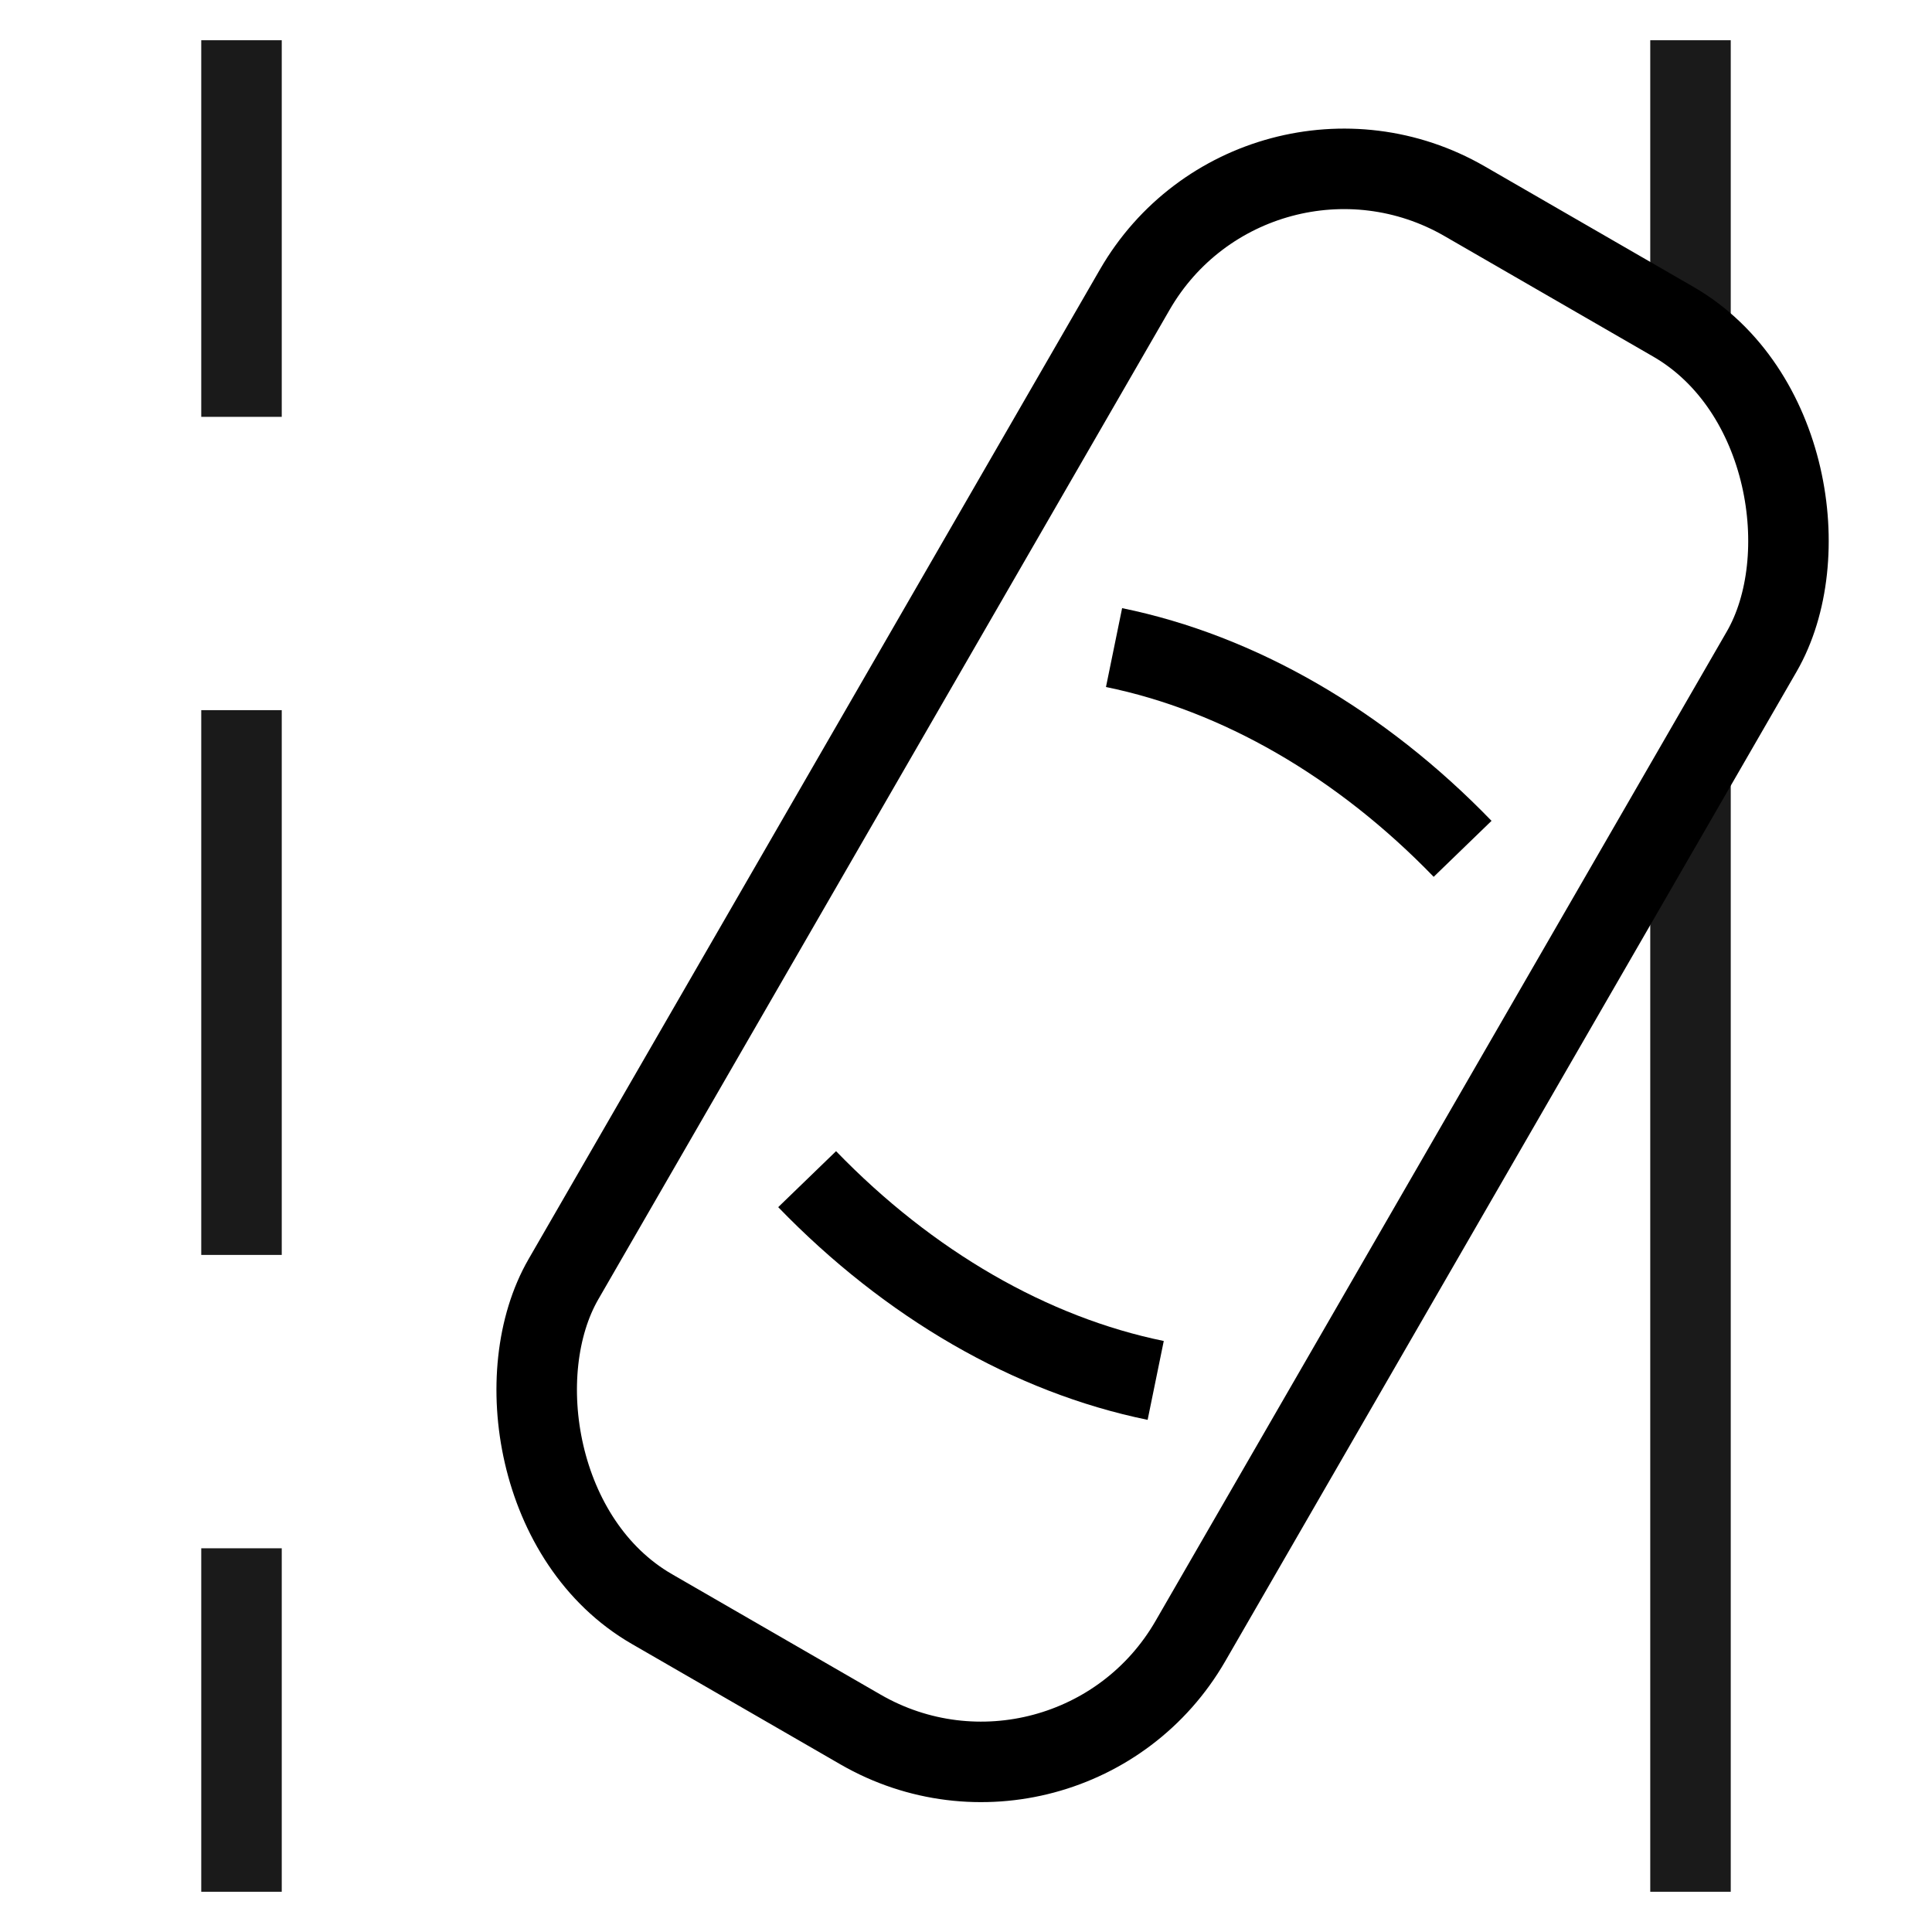 <svg width="48" height="48" viewBox="0 0 48 48" fill="none" xmlns="http://www.w3.org/2000/svg">
<g clip-path="url(#clip0)">
<path d="M-30 -24V52M42 19.5V51.5M6 -24V-10.466M6 -3.178V10.356M6 17.644V31.178M6 38.466V52M42 -24V8" stroke="#1A1A1A" stroke-width="2"/>
<rect x="31.193" y="2" width="17.985" height="40.387" rx="6" transform="rotate(30 31.193 2)" stroke="black" stroke-width="2"/>
<path d="M28.713 34.296C25.615 33.662 22.584 31.912 20.053 29.296" stroke="black" stroke-width="2"/>
<path d="M27.678 16.089C30.776 16.723 33.807 18.473 36.338 21.089" stroke="black" stroke-width="2"/>
</g>
<defs>
<clipPath id="clip0">
<rect width="46" height="46" fill="white" transform="translate(1 1)"/>
</clipPath>
</defs>
</svg>
